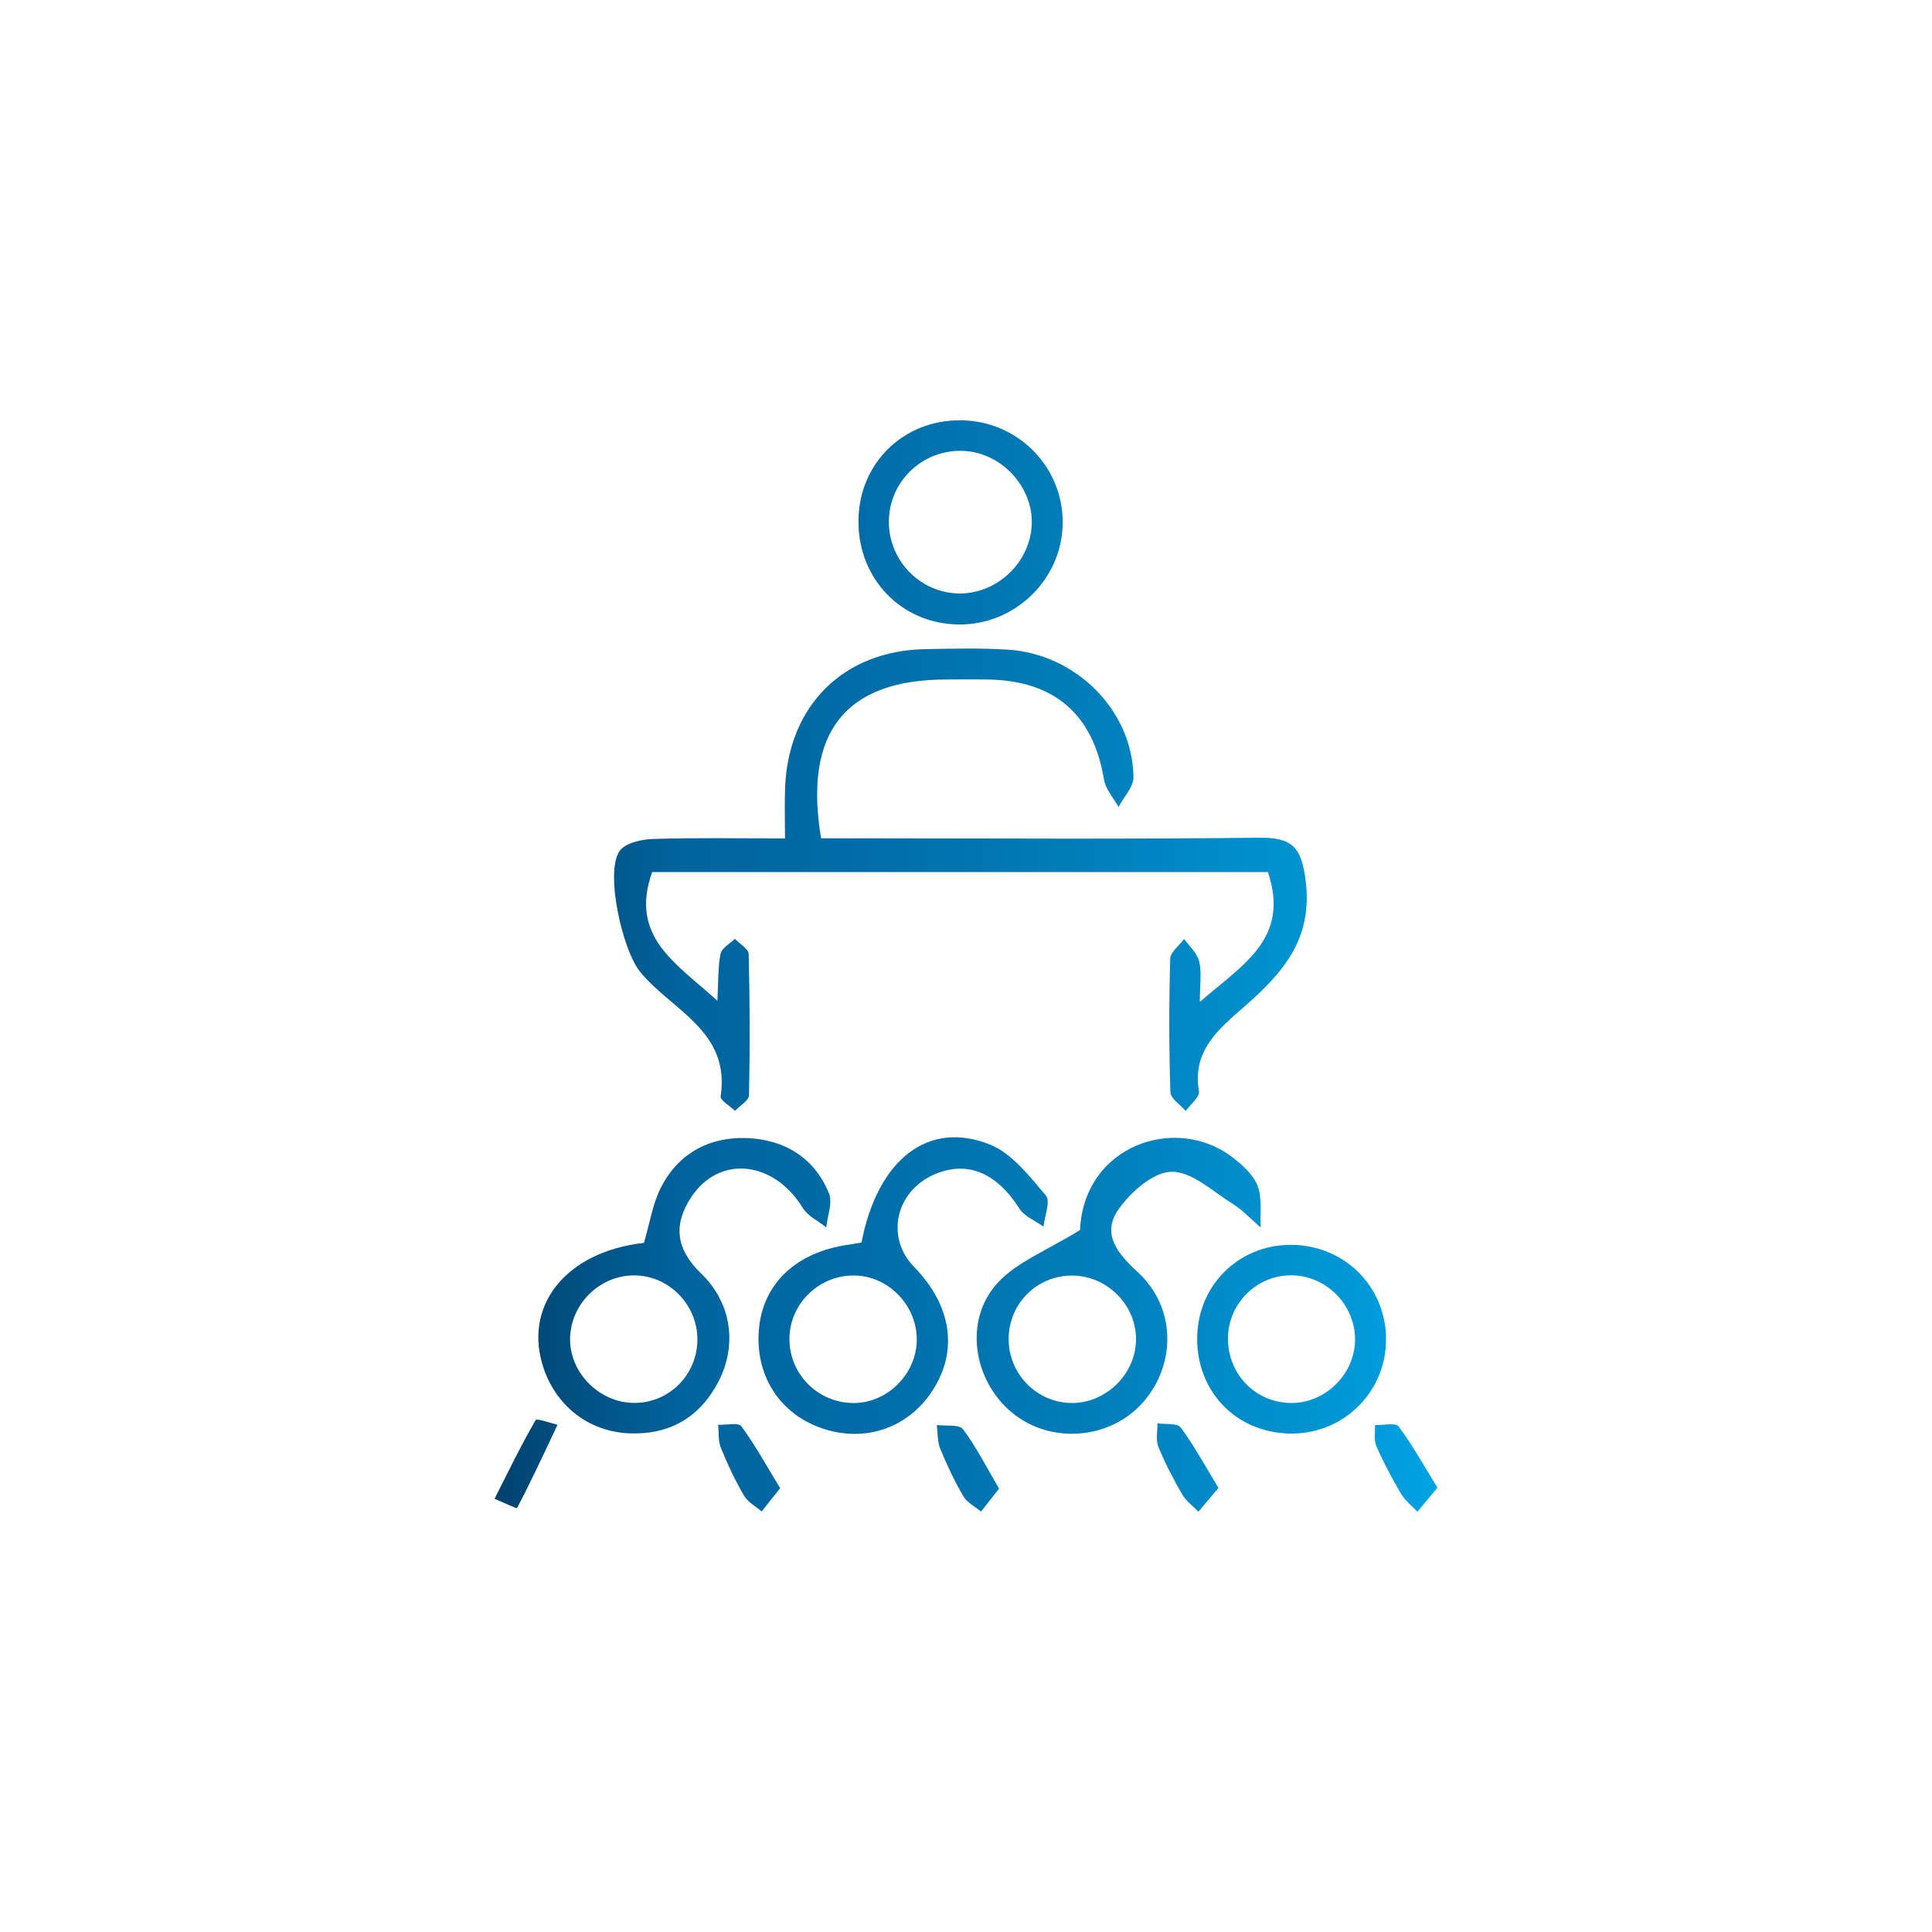 <?xml version="1.0" encoding="UTF-8"?>
<svg xmlns="http://www.w3.org/2000/svg" xmlns:xlink="http://www.w3.org/1999/xlink" id="Layer_1" data-name="Layer 1" viewBox="0 0 1080 1080">
  <defs>
    <style>
      .cls-1 {
        fill: url(#linear-gradient-2);
      }

      .cls-2 {
        fill: url(#linear-gradient-10);
      }

      .cls-3 {
        fill: url(#linear-gradient-4);
      }

      .cls-4 {
        fill: url(#linear-gradient-3);
      }

      .cls-5 {
        fill: url(#linear-gradient-5);
      }

      .cls-6 {
        fill: url(#linear-gradient-8);
      }

      .cls-7 {
        fill: url(#linear-gradient-7);
      }

      .cls-8 {
        fill: url(#linear-gradient-9);
      }

      .cls-9 {
        fill: url(#linear-gradient-11);
      }

      .cls-10 {
        fill: url(#linear-gradient-6);
      }

      .cls-11 {
        fill: url(#linear-gradient);
      }
    </style>
    <linearGradient id="linear-gradient" x1="222.95" y1="721.91" x2="992.21" y2="713" gradientUnits="userSpaceOnUse">
      <stop offset="0" stop-color="#003157"></stop>
      <stop offset=".21" stop-color="#00649e"></stop>
      <stop offset=".31" stop-color="#006aa5"></stop>
      <stop offset=".48" stop-color="#007bb7"></stop>
      <stop offset=".69" stop-color="#0097d6"></stop>
      <stop offset=".81" stop-color="#00aeef"></stop>
      <stop offset="1" stop-color="#00aeef"></stop>
    </linearGradient>
    <linearGradient id="linear-gradient-2" x1="222.97" y1="723.47" x2="992.23" y2="714.55" xlink:href="#linear-gradient"></linearGradient>
    <linearGradient id="linear-gradient-3" x1="222.94" y1="720.62" x2="992.19" y2="711.7" xlink:href="#linear-gradient"></linearGradient>
    <linearGradient id="linear-gradient-4" x1="223.33" y1="754.41" x2="992.59" y2="745.49" xlink:href="#linear-gradient"></linearGradient>
    <linearGradient id="linear-gradient-5" x1="220.33" y1="496.19" x2="989.59" y2="487.27" xlink:href="#linear-gradient"></linearGradient>
    <linearGradient id="linear-gradient-6" x1="218.01" y1="295.71" x2="987.27" y2="286.79" xlink:href="#linear-gradient"></linearGradient>
    <linearGradient id="linear-gradient-7" x1="224.08" y1="819.15" x2="993.34" y2="810.23" xlink:href="#linear-gradient"></linearGradient>
    <linearGradient id="linear-gradient-8" x1="224.14" y1="824.4" x2="993.4" y2="815.48" xlink:href="#linear-gradient"></linearGradient>
    <linearGradient id="linear-gradient-9" x1="224.17" y1="827.11" x2="993.43" y2="818.2" xlink:href="#linear-gradient"></linearGradient>
    <linearGradient id="linear-gradient-10" x1="224.15" y1="825.39" x2="993.41" y2="816.47" xlink:href="#linear-gradient"></linearGradient>
    <linearGradient id="linear-gradient-11" x1="224.12" y1="822.74" x2="993.38" y2="813.82" xlink:href="#linear-gradient"></linearGradient>
  </defs>
  <path class="cls-11" d="M481.58,694.58c9.01-46.53,37.46-68.75,72.02-54.66,12.28,5.02,21.97,17.7,31.07,28.4,2.67,3.14-.72,11.45-1.34,17.39-4.59-3.33-10.69-5.7-13.52-10.15-12.73-19.99-29.13-27.02-47.54-19.04-21.66,9.39-27.35,35.22-11.39,51.58,21.09,21.62,24.89,46.86,10.42,69.21-13.48,20.84-37.48,29.19-61.23,21.31-24.29-8.04-38.28-29.97-35.78-56.06,2.42-25.26,20.88-42.56,49.8-46.72,2.13-.31,4.26-.72,7.48-1.26M512.48,749.38c.37-18.92-15.05-35.51-33.78-36.34-19.93-.91-37.06,15.05-37.4,34.85-.35,20.05,15.85,36.46,35.95,36.42,18.73-.04,34.87-16.04,35.23-34.93"></path>
  <path class="cls-1" d="M603.74,687.6c2.15-47.4,53.56-64.87,85.07-40.76,5.66,4.3,11.78,9.8,14.18,16.08,2.67,6.95,1.32,15.46,1.72,23.26-5.19-4.46-9.92-9.63-15.65-13.23-11.12-6.95-22.88-18.13-34.21-17.94-10.21.19-22.84,11.39-29.62,21.07-9.61,13.68-.56,24.62,10.87,35.14,21.31,19.58,21.58,51.58,2.69,72.85-18.46,20.82-51.68,23.34-73.12,5.56-21.62-17.92-27.08-51.49-8.14-72.31,10.89-11.99,27.95-18.36,46.2-29.73M598.88,713.05c-19.31.19-34.67,15.5-35.04,34.85-.37,20.09,15.94,36.63,35.89,36.38,18.83-.25,34.94-16.23,35.31-35,.37-19.74-16.29-36.44-36.16-36.22"></path>
  <path class="cls-4" d="M359.99,694.79c3.2-11,4.75-21.25,9.08-30.14,9.55-19.56,26.96-29.11,48.02-28.46,20.9.66,38.12,10.65,46.31,30.95,2.13,5.27-.87,12.59-1.51,18.96-4.46-3.56-10.34-6.28-13.15-10.87-16.15-26.42-46.64-29.85-62.37-5.97-10.09,15.32-8.62,29,5.64,42.73,17.24,16.62,20.03,40.39,9.57,60.4-10.44,19.95-27.22,29.79-49.9,28.84-22.06-.91-40.25-14.74-47.61-35.84-12.15-34.87,11.8-65.67,55.92-70.62M389.84,749.47c.43-19.04-14.68-35.47-33.53-36.47-19.8-1.05-37.02,14.9-37.62,34.79-.58,19.41,16.37,36.53,36.05,36.46,19.22-.1,34.67-15.4,35.1-34.77"></path>
  <path class="cls-3" d="M774.79,747.8c.56,29.33-22.76,53.29-52.16,53.56-30.1.29-52.9-21.91-53.4-51.97-.5-29.79,22.22-53.25,51.82-53.5,29.71-.25,53.21,22.41,53.75,51.91M722.49,784.28c19.41-.25,35.74-17.43,34.98-36.84-.72-18.81-16.46-34.25-35.22-34.54-19.72-.31-36.07,16.02-35.82,35.8.25,20.2,16.1,35.84,36.05,35.58"></path>
  <g>
    <path class="cls-5" d="M438.82,468.71c0-11.39-.31-19.99.06-28.59,1.9-45.95,32.77-76.42,78.37-77.25,15.34-.29,30.76-.66,46.04.29,38.28,2.38,69.71,33.96,70.33,71.09.1,5.6-5.42,11.27-8.35,16.89-2.81-5.11-7.24-9.96-8.14-15.4-5.97-36.11-27.37-55.11-64.27-55.88-8.04-.15-16.08-.06-24.12-.02-56.02.17-79.69,29.35-69.75,88.79h20.86c74.58.02,149.15.54,223.71-.33,18.5-.21,23.92,4.78,26.32,24.12,4.09,32.74-12.98,51.6-34.29,70.28-14.24,12.46-29.31,24.6-25.36,47.38.54,3.12-4.78,7.26-7.4,10.94-3-3.49-8.48-6.9-8.58-10.48-.79-24.83-.79-49.7-.1-74.54.1-3.78,5.08-7.42,7.79-11.12,2.92,4.15,7.28,7.92,8.41,12.49,1.47,5.95.37,12.53.37,22.72,24.06-20.94,50.6-35.43,38.04-72.58h-344.21c-12.92,36.32,13.64,51.08,36.47,71.92.6-11,.27-18.85,1.8-26.31.64-3.18,5.19-5.56,7.98-8.31,2.69,2.83,7.63,5.6,7.71,8.5.66,26.3.74,52.61.19,78.92-.06,2.96-5.09,5.81-7.83,8.74-2.81-2.73-8.37-5.87-8.02-8.1,5.6-36.78-27.8-48.23-45.15-69.79-9.61-11.89-19.56-54.84-11.45-67.22,2.94-4.51,12.15-6.64,18.58-6.86,23.88-.77,47.79-.31,73.96-.31"></path>
    <path class="cls-10" d="M536,349.08c-31.98-.29-56.29-25.36-56.12-57.86.19-32.23,25.05-56.62,57.38-56.27,31.77.35,57.1,26.03,56.79,57.55-.33,31.3-26.58,56.89-58.05,56.58M539.66,252.13c-22.16-1.65-41.41,15.15-42.71,37.25-1.3,22.12,15.83,41.3,37.83,42.34,20.84.99,39.73-15.42,41.84-36.36,2.15-21.25-15.26-41.63-36.96-43.24"></path>
    <path class="cls-7" d="M311.67,796.45c-8.33,17.65-15.13,32.31-22.64,46.59-.19.37-8.21-3.37-12.57-5.21,7.48-14.74,14.66-29.66,22.93-43.95.72-1.2,8.62,1.76,12.28,2.58"></path>
    <path class="cls-6" d="M558.48,832.18c-4.47,5.68-7.28,9.24-10.09,12.8-3.37-2.81-7.79-5.02-9.88-8.58-4.96-8.5-9.2-17.49-12.94-26.61-1.63-3.99-1.3-8.77-1.86-13.19,5,.66,12.46-.5,14.59,2.34,7.54,10.05,13.27,21.46,20.18,33.24"></path>
    <path class="cls-8" d="M803.55,831.6c-4.75,5.71-7.96,9.57-11.2,13.44-3.06-3.25-6.86-6.1-9.08-9.86-5.09-8.64-9.82-17.55-13.85-26.71-1.49-3.41-.6-7.86-.81-11.84,4.53.14,11.45-1.53,13.17.76,7.69,10.17,13.89,21.46,21.77,34.21"></path>
    <path class="cls-2" d="M681.12,831.76c-4.69,5.58-7.94,9.43-11.18,13.29-3.1-3.2-6.95-5.97-9.1-9.7-4.94-8.56-9.57-17.39-13.29-26.54-1.55-3.82-.45-8.74-.56-13.15,4.46.68,11.1-.27,13.02,2.29,7.52,10.13,13.54,21.35,21.11,33.82"></path>
    <path class="cls-9" d="M436.1,831.91c-4.73,5.93-7.54,9.47-10.34,13-3.37-2.91-7.75-5.21-9.86-8.85-4.94-8.5-9.2-17.47-12.9-26.61-1.59-3.89-1.1-8.62-1.57-12.98,4.47.17,11.35-1.41,13,.83,7.83,10.69,14.24,22.41,21.68,34.61"></path>
  </g>
</svg>
